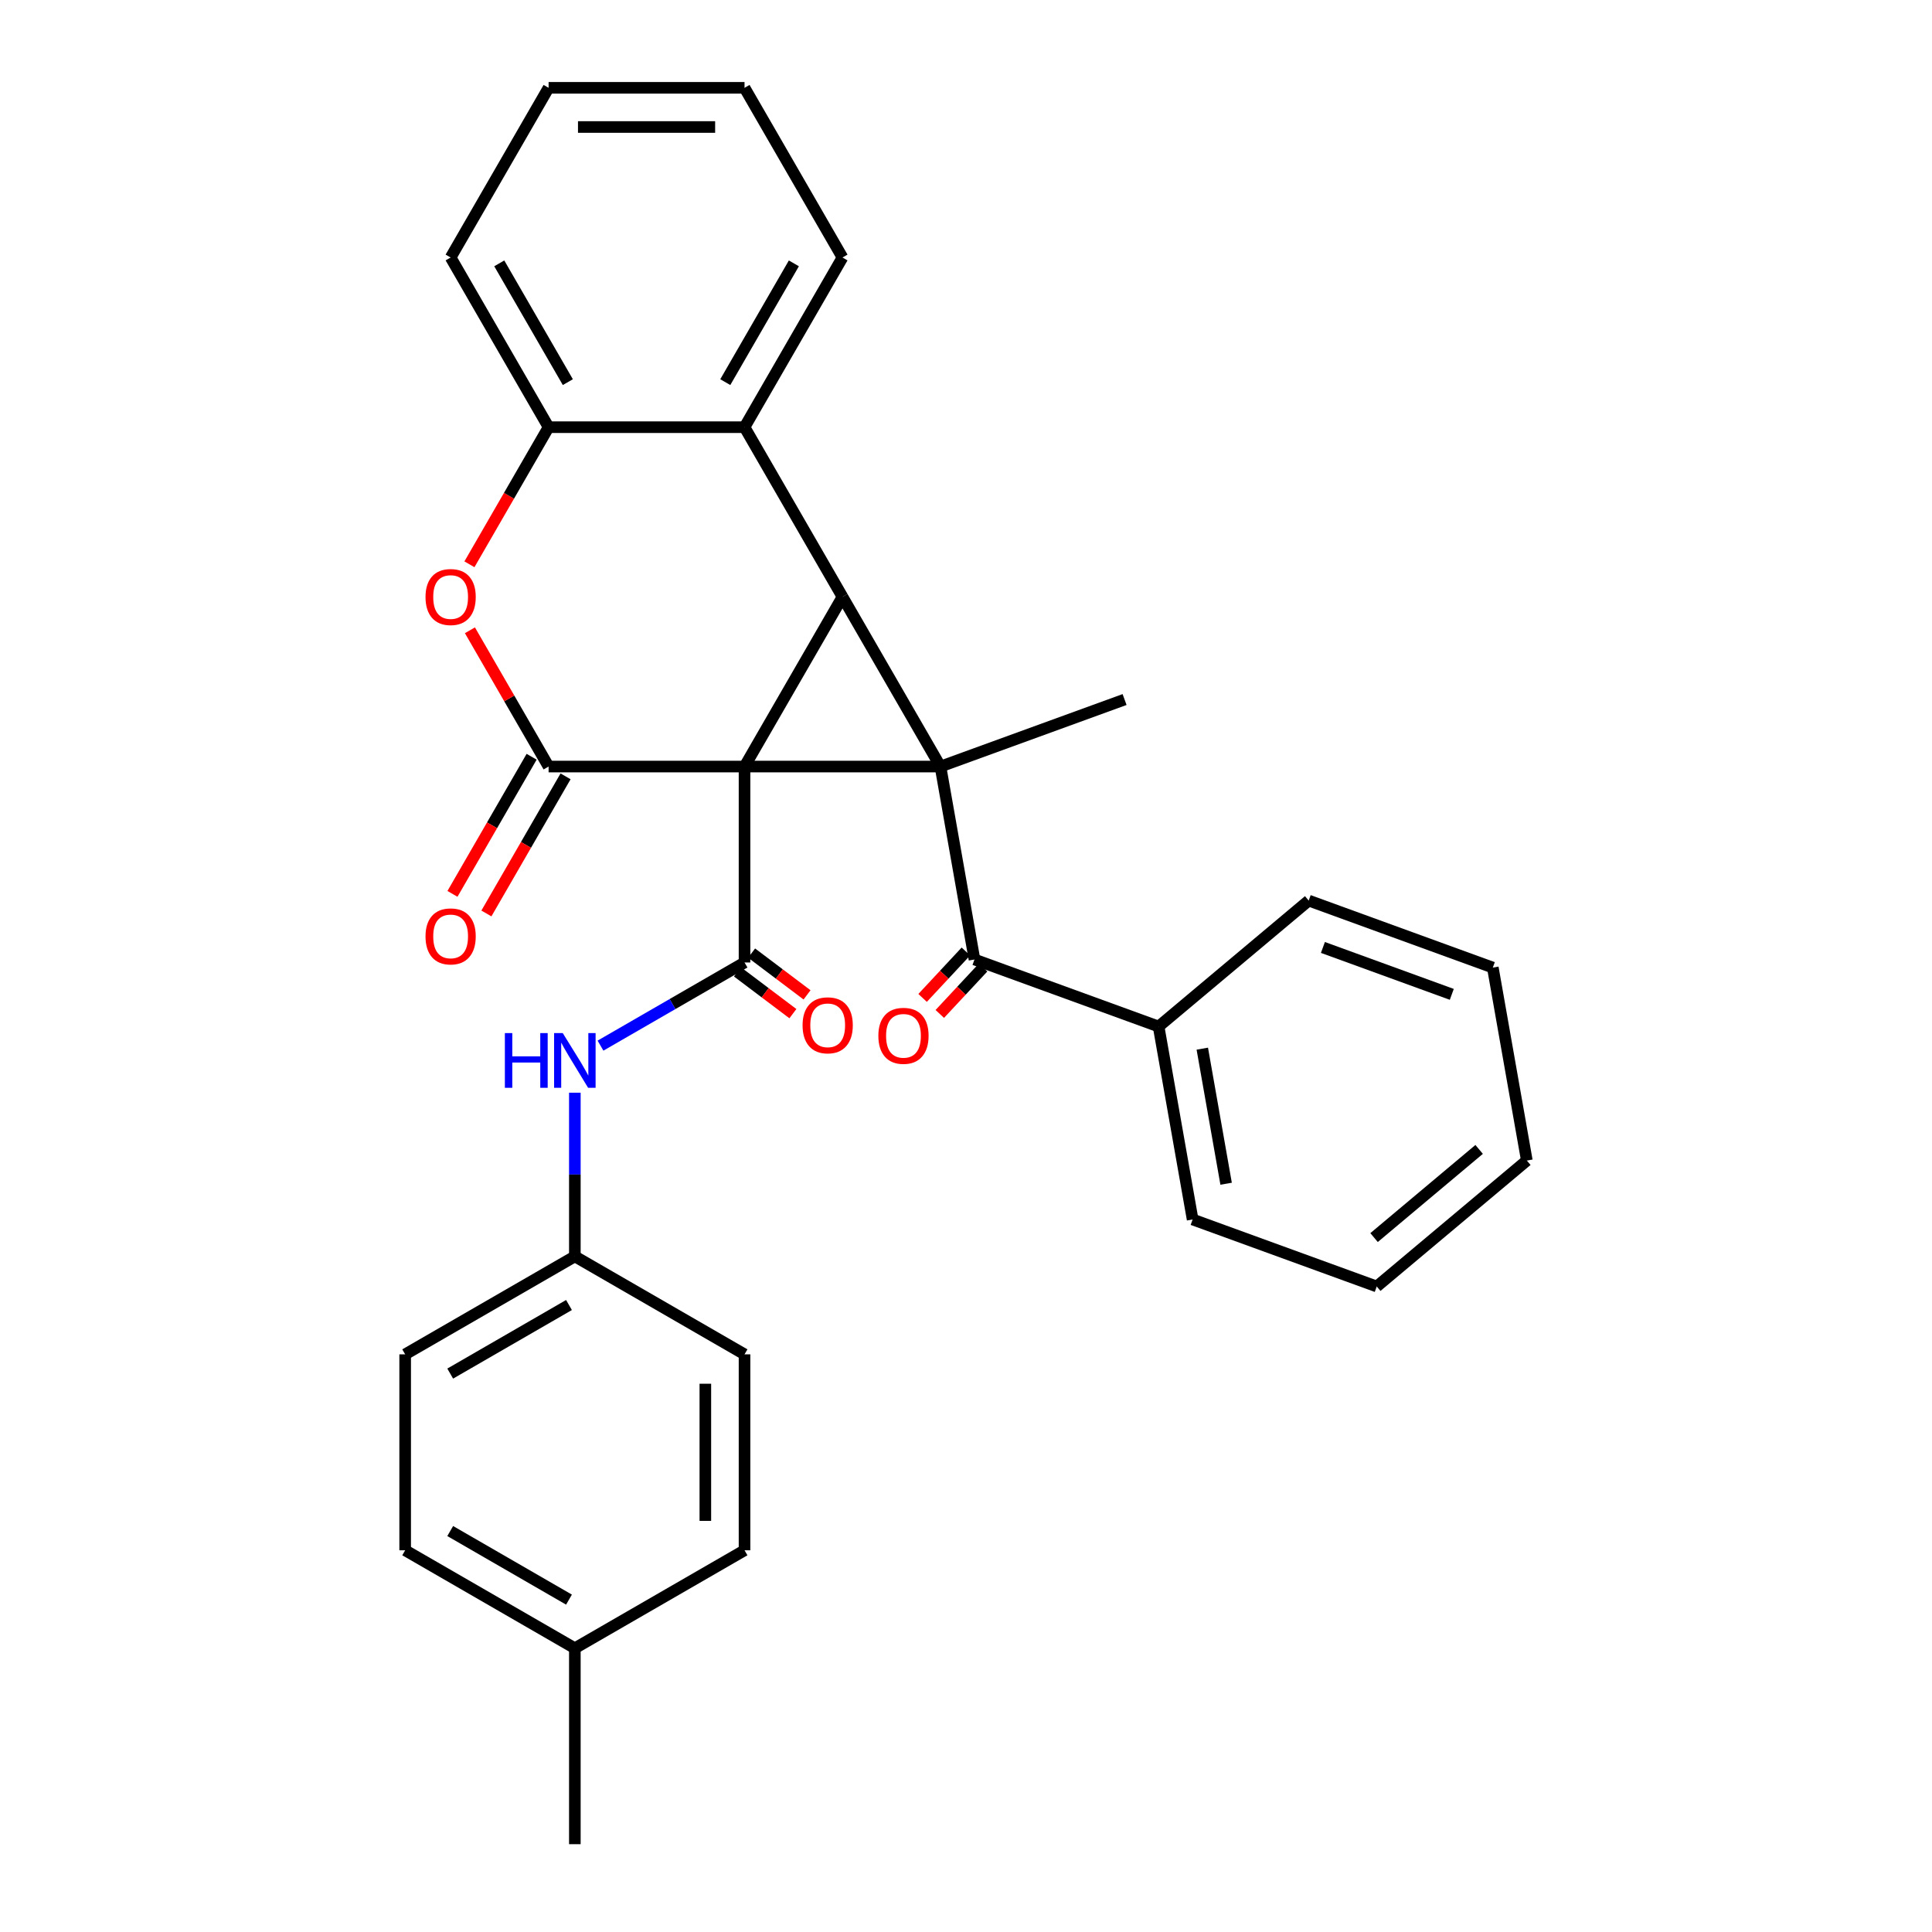 <?xml version='1.0' encoding='iso-8859-1'?>
<svg version='1.1' baseProfile='full'
              xmlns='http://www.w3.org/2000/svg'
                      xmlns:rdkit='http://www.rdkit.org/xml'
                      xmlns:xlink='http://www.w3.org/1999/xlink'
                  xml:space='preserve'
width='1000px' height='1000px' viewBox='0 0 1000 1000'>
<!-- END OF HEADER -->
<rect style='opacity:1.0;fill:#FFFFFF;stroke:none' width='1000' height='1000' x='0' y='0'> </rect>
<path class='bond-0' d='M 385.367,396.765 L 486.782,396.765' style='fill:none;fill-rule:evenodd;stroke:#000000;stroke-width:6px;stroke-linecap:butt;stroke-linejoin:miter;stroke-opacity:1' />
<path class='bond-1' d='M 385.367,396.765 L 436.075,308.937' style='fill:none;fill-rule:evenodd;stroke:#000000;stroke-width:6px;stroke-linecap:butt;stroke-linejoin:miter;stroke-opacity:1' />
<path class='bond-2' d='M 385.367,396.765 L 283.953,396.765' style='fill:none;fill-rule:evenodd;stroke:#000000;stroke-width:6px;stroke-linecap:butt;stroke-linejoin:miter;stroke-opacity:1' />
<path class='bond-3' d='M 385.367,396.765 L 385.367,498.18' style='fill:none;fill-rule:evenodd;stroke:#000000;stroke-width:6px;stroke-linecap:butt;stroke-linejoin:miter;stroke-opacity:1' />
<path class='bond-5' d='M 486.782,396.765 L 504.392,496.639' style='fill:none;fill-rule:evenodd;stroke:#000000;stroke-width:6px;stroke-linecap:butt;stroke-linejoin:miter;stroke-opacity:1' />
<path class='bond-13' d='M 486.782,396.765 L 582.08,362.079' style='fill:none;fill-rule:evenodd;stroke:#000000;stroke-width:6px;stroke-linecap:butt;stroke-linejoin:miter;stroke-opacity:1' />
<path class='bond-30' d='M 486.782,396.765 L 436.075,308.937' style='fill:none;fill-rule:evenodd;stroke:#000000;stroke-width:6px;stroke-linecap:butt;stroke-linejoin:miter;stroke-opacity:1' />
<path class='bond-6' d='M 436.075,308.937 L 385.367,221.11' style='fill:none;fill-rule:evenodd;stroke:#000000;stroke-width:6px;stroke-linecap:butt;stroke-linejoin:miter;stroke-opacity:1' />
<path class='bond-4' d='M 283.953,396.765 L 263.592,361.499' style='fill:none;fill-rule:evenodd;stroke:#000000;stroke-width:6px;stroke-linecap:butt;stroke-linejoin:miter;stroke-opacity:1' />
<path class='bond-4' d='M 263.592,361.499 L 243.231,326.233' style='fill:none;fill-rule:evenodd;stroke:#FF0000;stroke-width:6px;stroke-linecap:butt;stroke-linejoin:miter;stroke-opacity:1' />
<path class='bond-9' d='M 275.17,391.694 L 254.682,427.18' style='fill:none;fill-rule:evenodd;stroke:#000000;stroke-width:6px;stroke-linecap:butt;stroke-linejoin:miter;stroke-opacity:1' />
<path class='bond-9' d='M 254.682,427.18 L 234.194,462.667' style='fill:none;fill-rule:evenodd;stroke:#FF0000;stroke-width:6px;stroke-linecap:butt;stroke-linejoin:miter;stroke-opacity:1' />
<path class='bond-9' d='M 292.735,401.836 L 272.247,437.322' style='fill:none;fill-rule:evenodd;stroke:#000000;stroke-width:6px;stroke-linecap:butt;stroke-linejoin:miter;stroke-opacity:1' />
<path class='bond-9' d='M 272.247,437.322 L 251.76,472.808' style='fill:none;fill-rule:evenodd;stroke:#FF0000;stroke-width:6px;stroke-linecap:butt;stroke-linejoin:miter;stroke-opacity:1' />
<path class='bond-8' d='M 385.367,498.18 L 348.091,519.701' style='fill:none;fill-rule:evenodd;stroke:#000000;stroke-width:6px;stroke-linecap:butt;stroke-linejoin:miter;stroke-opacity:1' />
<path class='bond-8' d='M 348.091,519.701 L 310.815,541.222' style='fill:none;fill-rule:evenodd;stroke:#0000FF;stroke-width:6px;stroke-linecap:butt;stroke-linejoin:miter;stroke-opacity:1' />
<path class='bond-10' d='M 381.705,503.039 L 396.053,513.851' style='fill:none;fill-rule:evenodd;stroke:#000000;stroke-width:6px;stroke-linecap:butt;stroke-linejoin:miter;stroke-opacity:1' />
<path class='bond-10' d='M 396.053,513.851 L 410.4,524.664' style='fill:none;fill-rule:evenodd;stroke:#FF0000;stroke-width:6px;stroke-linecap:butt;stroke-linejoin:miter;stroke-opacity:1' />
<path class='bond-10' d='M 389.029,493.32 L 403.377,504.132' style='fill:none;fill-rule:evenodd;stroke:#000000;stroke-width:6px;stroke-linecap:butt;stroke-linejoin:miter;stroke-opacity:1' />
<path class='bond-10' d='M 403.377,504.132 L 417.724,514.945' style='fill:none;fill-rule:evenodd;stroke:#FF0000;stroke-width:6px;stroke-linecap:butt;stroke-linejoin:miter;stroke-opacity:1' />
<path class='bond-7' d='M 242.977,292.082 L 263.465,256.596' style='fill:none;fill-rule:evenodd;stroke:#FF0000;stroke-width:6px;stroke-linecap:butt;stroke-linejoin:miter;stroke-opacity:1' />
<path class='bond-7' d='M 263.465,256.596 L 283.953,221.11' style='fill:none;fill-rule:evenodd;stroke:#000000;stroke-width:6px;stroke-linecap:butt;stroke-linejoin:miter;stroke-opacity:1' />
<path class='bond-11' d='M 499.942,492.489 L 488.738,504.505' style='fill:none;fill-rule:evenodd;stroke:#000000;stroke-width:6px;stroke-linecap:butt;stroke-linejoin:miter;stroke-opacity:1' />
<path class='bond-11' d='M 488.738,504.505 L 477.534,516.521' style='fill:none;fill-rule:evenodd;stroke:#FF0000;stroke-width:6px;stroke-linecap:butt;stroke-linejoin:miter;stroke-opacity:1' />
<path class='bond-11' d='M 508.843,500.789 L 497.638,512.804' style='fill:none;fill-rule:evenodd;stroke:#000000;stroke-width:6px;stroke-linecap:butt;stroke-linejoin:miter;stroke-opacity:1' />
<path class='bond-11' d='M 497.638,512.804 L 486.434,524.82' style='fill:none;fill-rule:evenodd;stroke:#FF0000;stroke-width:6px;stroke-linecap:butt;stroke-linejoin:miter;stroke-opacity:1' />
<path class='bond-12' d='M 504.392,496.639 L 599.691,531.325' style='fill:none;fill-rule:evenodd;stroke:#000000;stroke-width:6px;stroke-linecap:butt;stroke-linejoin:miter;stroke-opacity:1' />
<path class='bond-20' d='M 385.367,221.11 L 436.075,133.282' style='fill:none;fill-rule:evenodd;stroke:#000000;stroke-width:6px;stroke-linecap:butt;stroke-linejoin:miter;stroke-opacity:1' />
<path class='bond-20' d='M 375.408,197.794 L 410.903,136.315' style='fill:none;fill-rule:evenodd;stroke:#000000;stroke-width:6px;stroke-linecap:butt;stroke-linejoin:miter;stroke-opacity:1' />
<path class='bond-31' d='M 385.367,221.11 L 283.953,221.11' style='fill:none;fill-rule:evenodd;stroke:#000000;stroke-width:6px;stroke-linecap:butt;stroke-linejoin:miter;stroke-opacity:1' />
<path class='bond-21' d='M 283.953,221.11 L 233.245,133.282' style='fill:none;fill-rule:evenodd;stroke:#000000;stroke-width:6px;stroke-linecap:butt;stroke-linejoin:miter;stroke-opacity:1' />
<path class='bond-21' d='M 293.912,197.794 L 258.417,136.315' style='fill:none;fill-rule:evenodd;stroke:#000000;stroke-width:6px;stroke-linecap:butt;stroke-linejoin:miter;stroke-opacity:1' />
<path class='bond-14' d='M 297.54,565.582 L 297.54,607.942' style='fill:none;fill-rule:evenodd;stroke:#0000FF;stroke-width:6px;stroke-linecap:butt;stroke-linejoin:miter;stroke-opacity:1' />
<path class='bond-14' d='M 297.54,607.942 L 297.54,650.302' style='fill:none;fill-rule:evenodd;stroke:#000000;stroke-width:6px;stroke-linecap:butt;stroke-linejoin:miter;stroke-opacity:1' />
<path class='bond-22' d='M 599.691,531.325 L 617.301,631.199' style='fill:none;fill-rule:evenodd;stroke:#000000;stroke-width:6px;stroke-linecap:butt;stroke-linejoin:miter;stroke-opacity:1' />
<path class='bond-22' d='M 622.307,542.784 L 634.635,612.696' style='fill:none;fill-rule:evenodd;stroke:#000000;stroke-width:6px;stroke-linecap:butt;stroke-linejoin:miter;stroke-opacity:1' />
<path class='bond-23' d='M 599.691,531.325 L 677.379,466.137' style='fill:none;fill-rule:evenodd;stroke:#000000;stroke-width:6px;stroke-linecap:butt;stroke-linejoin:miter;stroke-opacity:1' />
<path class='bond-16' d='M 297.54,650.302 L 385.367,701.009' style='fill:none;fill-rule:evenodd;stroke:#000000;stroke-width:6px;stroke-linecap:butt;stroke-linejoin:miter;stroke-opacity:1' />
<path class='bond-17' d='M 297.54,650.302 L 209.712,701.009' style='fill:none;fill-rule:evenodd;stroke:#000000;stroke-width:6px;stroke-linecap:butt;stroke-linejoin:miter;stroke-opacity:1' />
<path class='bond-17' d='M 294.507,675.473 L 233.028,710.968' style='fill:none;fill-rule:evenodd;stroke:#000000;stroke-width:6px;stroke-linecap:butt;stroke-linejoin:miter;stroke-opacity:1' />
<path class='bond-15' d='M 297.54,853.131 L 209.712,802.424' style='fill:none;fill-rule:evenodd;stroke:#000000;stroke-width:6px;stroke-linecap:butt;stroke-linejoin:miter;stroke-opacity:1' />
<path class='bond-15' d='M 294.507,827.959 L 233.028,792.464' style='fill:none;fill-rule:evenodd;stroke:#000000;stroke-width:6px;stroke-linecap:butt;stroke-linejoin:miter;stroke-opacity:1' />
<path class='bond-24' d='M 297.54,853.131 L 297.54,954.545' style='fill:none;fill-rule:evenodd;stroke:#000000;stroke-width:6px;stroke-linecap:butt;stroke-linejoin:miter;stroke-opacity:1' />
<path class='bond-32' d='M 297.54,853.131 L 385.367,802.424' style='fill:none;fill-rule:evenodd;stroke:#000000;stroke-width:6px;stroke-linecap:butt;stroke-linejoin:miter;stroke-opacity:1' />
<path class='bond-18' d='M 385.367,701.009 L 385.367,802.424' style='fill:none;fill-rule:evenodd;stroke:#000000;stroke-width:6px;stroke-linecap:butt;stroke-linejoin:miter;stroke-opacity:1' />
<path class='bond-18' d='M 365.084,716.221 L 365.084,787.211' style='fill:none;fill-rule:evenodd;stroke:#000000;stroke-width:6px;stroke-linecap:butt;stroke-linejoin:miter;stroke-opacity:1' />
<path class='bond-19' d='M 209.712,701.009 L 209.712,802.424' style='fill:none;fill-rule:evenodd;stroke:#000000;stroke-width:6px;stroke-linecap:butt;stroke-linejoin:miter;stroke-opacity:1' />
<path class='bond-25' d='M 436.075,133.282 L 385.367,45.455' style='fill:none;fill-rule:evenodd;stroke:#000000;stroke-width:6px;stroke-linecap:butt;stroke-linejoin:miter;stroke-opacity:1' />
<path class='bond-26' d='M 233.245,133.282 L 283.953,45.455' style='fill:none;fill-rule:evenodd;stroke:#000000;stroke-width:6px;stroke-linecap:butt;stroke-linejoin:miter;stroke-opacity:1' />
<path class='bond-28' d='M 617.301,631.199 L 712.6,665.885' style='fill:none;fill-rule:evenodd;stroke:#000000;stroke-width:6px;stroke-linecap:butt;stroke-linejoin:miter;stroke-opacity:1' />
<path class='bond-27' d='M 677.379,466.137 L 772.678,500.823' style='fill:none;fill-rule:evenodd;stroke:#000000;stroke-width:6px;stroke-linecap:butt;stroke-linejoin:miter;stroke-opacity:1' />
<path class='bond-27' d='M 684.737,490.399 L 751.446,514.679' style='fill:none;fill-rule:evenodd;stroke:#000000;stroke-width:6px;stroke-linecap:butt;stroke-linejoin:miter;stroke-opacity:1' />
<path class='bond-33' d='M 385.367,45.455 L 283.953,45.455' style='fill:none;fill-rule:evenodd;stroke:#000000;stroke-width:6px;stroke-linecap:butt;stroke-linejoin:miter;stroke-opacity:1' />
<path class='bond-33' d='M 370.155,65.737 L 299.165,65.737' style='fill:none;fill-rule:evenodd;stroke:#000000;stroke-width:6px;stroke-linecap:butt;stroke-linejoin:miter;stroke-opacity:1' />
<path class='bond-29' d='M 772.678,500.823 L 790.288,600.696' style='fill:none;fill-rule:evenodd;stroke:#000000;stroke-width:6px;stroke-linecap:butt;stroke-linejoin:miter;stroke-opacity:1' />
<path class='bond-34' d='M 712.6,665.885 L 790.288,600.696' style='fill:none;fill-rule:evenodd;stroke:#000000;stroke-width:6px;stroke-linecap:butt;stroke-linejoin:miter;stroke-opacity:1' />
<path class='bond-34' d='M 711.216,640.569 L 765.597,594.937' style='fill:none;fill-rule:evenodd;stroke:#000000;stroke-width:6px;stroke-linecap:butt;stroke-linejoin:miter;stroke-opacity:1' />
<path  class='atom-5' d='M 220.245 309.017
Q 220.245 302.217, 223.605 298.417
Q 226.965 294.617, 233.245 294.617
Q 239.525 294.617, 242.885 298.417
Q 246.245 302.217, 246.245 309.017
Q 246.245 315.897, 242.845 319.817
Q 239.445 323.697, 233.245 323.697
Q 227.005 323.697, 223.605 319.817
Q 220.245 315.937, 220.245 309.017
M 233.245 320.497
Q 237.565 320.497, 239.885 317.617
Q 242.245 314.697, 242.245 309.017
Q 242.245 303.457, 239.885 300.657
Q 237.565 297.817, 233.245 297.817
Q 228.925 297.817, 226.565 300.617
Q 224.245 303.417, 224.245 309.017
Q 224.245 314.737, 226.565 317.617
Q 228.925 320.497, 233.245 320.497
' fill='#FF0000'/>
<path  class='atom-9' d='M 261.32 534.727
L 265.16 534.727
L 265.16 546.767
L 279.64 546.767
L 279.64 534.727
L 283.48 534.727
L 283.48 563.047
L 279.64 563.047
L 279.64 549.967
L 265.16 549.967
L 265.16 563.047
L 261.32 563.047
L 261.32 534.727
' fill='#0000FF'/>
<path  class='atom-9' d='M 291.28 534.727
L 300.56 549.727
Q 301.48 551.207, 302.96 553.887
Q 304.44 556.567, 304.52 556.727
L 304.52 534.727
L 308.28 534.727
L 308.28 563.047
L 304.4 563.047
L 294.44 546.647
Q 293.28 544.727, 292.04 542.527
Q 290.84 540.327, 290.48 539.647
L 290.48 563.047
L 286.8 563.047
L 286.8 534.727
L 291.28 534.727
' fill='#0000FF'/>
<path  class='atom-10' d='M 220.245 484.673
Q 220.245 477.873, 223.605 474.073
Q 226.965 470.273, 233.245 470.273
Q 239.525 470.273, 242.885 474.073
Q 246.245 477.873, 246.245 484.673
Q 246.245 491.553, 242.845 495.473
Q 239.445 499.353, 233.245 499.353
Q 227.005 499.353, 223.605 495.473
Q 220.245 491.593, 220.245 484.673
M 233.245 496.153
Q 237.565 496.153, 239.885 493.273
Q 242.245 490.353, 242.245 484.673
Q 242.245 479.113, 239.885 476.313
Q 237.565 473.473, 233.245 473.473
Q 228.925 473.473, 226.565 476.273
Q 224.245 479.073, 224.245 484.673
Q 224.245 490.393, 226.565 493.273
Q 228.925 496.153, 233.245 496.153
' fill='#FF0000'/>
<path  class='atom-11' d='M 415.41 530.696
Q 415.41 523.896, 418.77 520.096
Q 422.13 516.296, 428.41 516.296
Q 434.69 516.296, 438.05 520.096
Q 441.41 523.896, 441.41 530.696
Q 441.41 537.576, 438.01 541.496
Q 434.61 545.376, 428.41 545.376
Q 422.17 545.376, 418.77 541.496
Q 415.41 537.616, 415.41 530.696
M 428.41 542.176
Q 432.73 542.176, 435.05 539.296
Q 437.41 536.376, 437.41 530.696
Q 437.41 525.136, 435.05 522.336
Q 432.73 519.496, 428.41 519.496
Q 424.09 519.496, 421.73 522.296
Q 419.41 525.096, 419.41 530.696
Q 419.41 536.416, 421.73 539.296
Q 424.09 542.176, 428.41 542.176
' fill='#FF0000'/>
<path  class='atom-12' d='M 454.636 536.137
Q 454.636 529.337, 457.996 525.537
Q 461.356 521.737, 467.636 521.737
Q 473.916 521.737, 477.276 525.537
Q 480.636 529.337, 480.636 536.137
Q 480.636 543.017, 477.236 546.937
Q 473.836 550.817, 467.636 550.817
Q 461.396 550.817, 457.996 546.937
Q 454.636 543.057, 454.636 536.137
M 467.636 547.617
Q 471.956 547.617, 474.276 544.737
Q 476.636 541.817, 476.636 536.137
Q 476.636 530.577, 474.276 527.777
Q 471.956 524.937, 467.636 524.937
Q 463.316 524.937, 460.956 527.737
Q 458.636 530.537, 458.636 536.137
Q 458.636 541.857, 460.956 544.737
Q 463.316 547.617, 467.636 547.617
' fill='#FF0000'/>
</svg>
